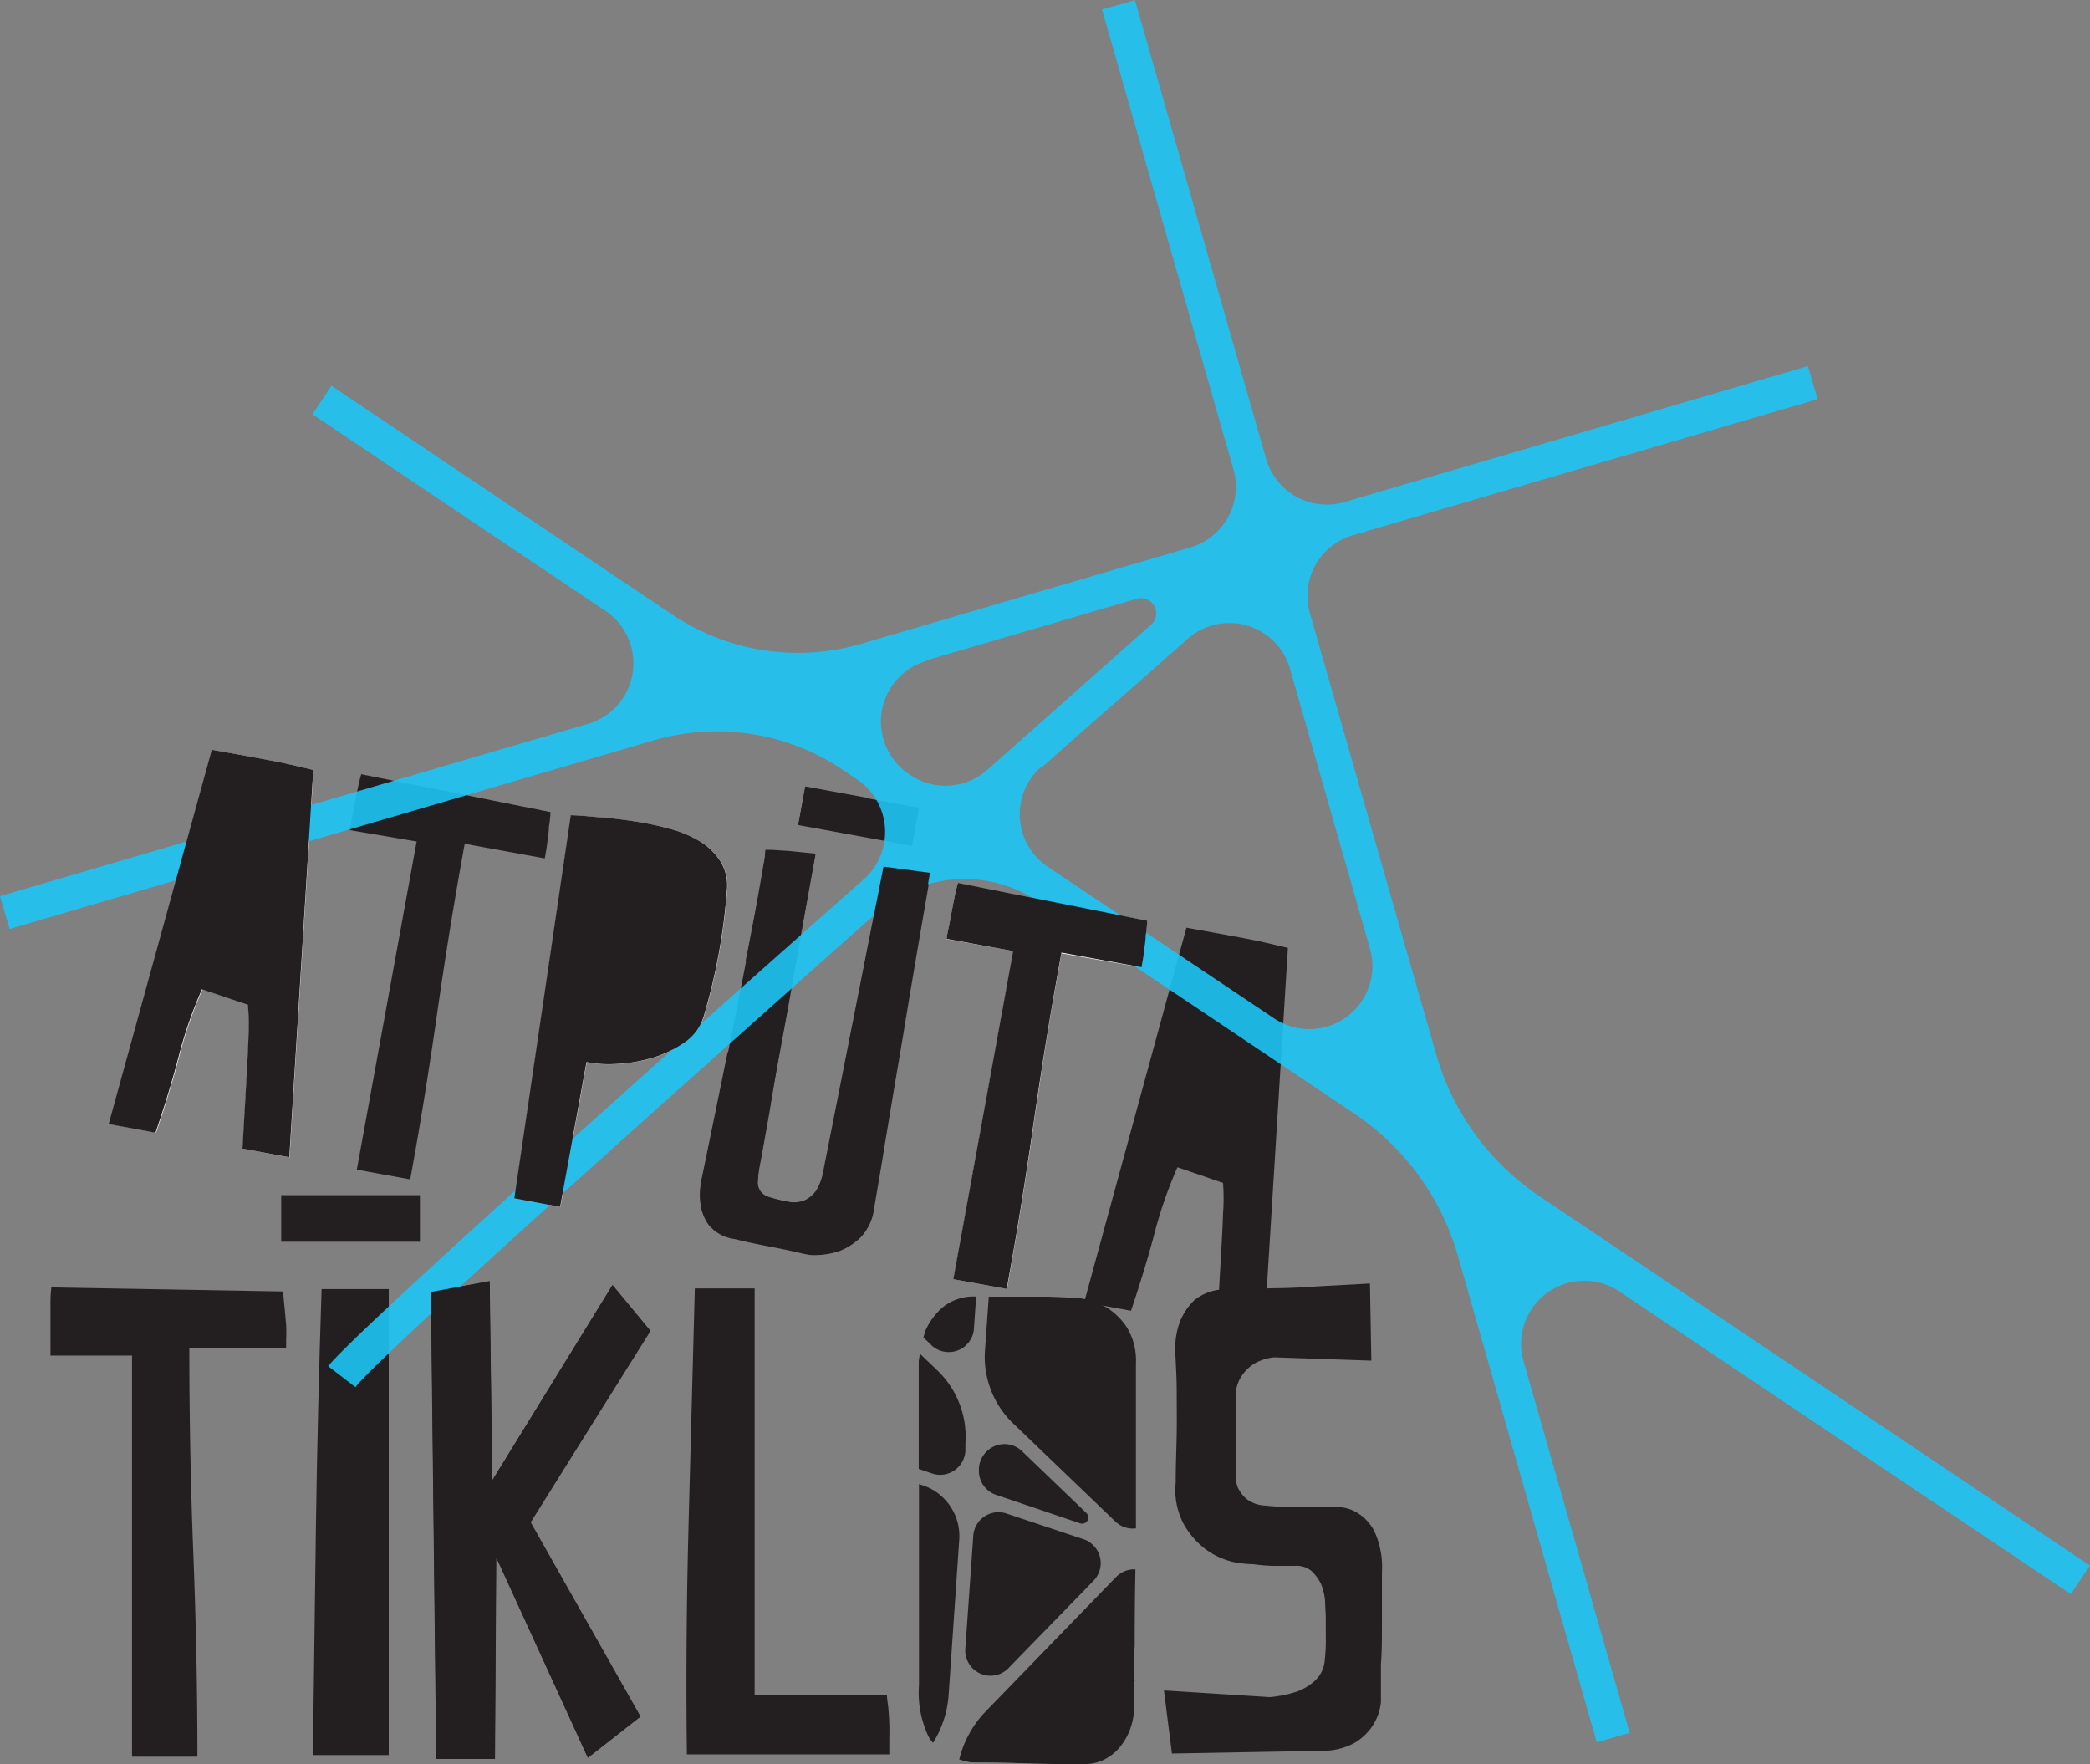 <svg id="Layer_1" data-name="Layer 1" xmlns="http://www.w3.org/2000/svg" viewBox="0 0 165.59 139.76"><rect x="0" y="0" width="165.59" height="139.76" fill="#808080" stroke="none"/><defs><style>.cls-1{fill:#fff;}.cls-2{fill:#231f20;}.cls-3{opacity:0.9;}.cls-4{fill:#1dc4f4;}</style></defs><title>ezi_atputa_tiklos</title><g id="Layer_1-2" data-name="Layer 1-2"><path class="cls-1" d="M16.8,59.41l1.94.35,2.24.41c.75.14,1.46.28,2.15.44l1.71.4L22.94,91.7,19.23,91l.15-2.63c.06-1,.12-2.11.18-3.2s.12-2.14.15-3.14a17.75,17.75,0,0,0-.05-2.42l-3.61-1.24a34.26,34.26,0,0,0-1.84,5.3c-.52,2-1.14,4-1.84,6.06l-3.71-.68Z" transform="translate(0 0)"/><path class="cls-2" d="M27.72,65.77a6.91,6.91,0,0,1,.17-.91c.08-.41.15-.83.24-1.29s.17-.9.26-1.31.17-.72.23-.92l15,3a10.92,10.92,0,0,1-.13,1.18c0,.38-.06.66-.1,1s-.08.68-.13.93l-.1.56-6.34-1.16c-.83,4.52-1.55,9-2.19,13.47s-1.34,8.84-2.13,13.12l-4.23-.77,4.74-26Z" transform="translate(0 0)"/><path class="cls-1" d="M45.24,64.6c.71,0,1.5.1,2.4.17s1.81.18,2.75.33a23.18,23.18,0,0,1,2.75.59,9,9,0,0,1,2.37,1,5.08,5.08,0,0,1,1.62,1.61,3.68,3.68,0,0,1,.48,2.27,47.37,47.37,0,0,1-1.81,9.88,3.82,3.82,0,0,1-1.52,2.13,8.92,8.92,0,0,1-2.54,1.23,11.82,11.82,0,0,1-2.83.49,8.94,8.94,0,0,1-2.42-.15L44.4,95.63,40.78,95Z" transform="translate(0 0)"/><path class="cls-2" d="M60.65,67.41h.5l1.36.09,2.1.21Q63.46,74,62.55,79.22c-.27,1.47-.53,2.92-.8,4.36s-.5,2.76-.7,4-.39,2.23-.54,3.07-.25,1.38-.3,1.64a7.74,7.74,0,0,0-.16,1.27A1.19,1.19,0,0,0,61,94.88a10.28,10.28,0,0,0,1.43.35,2.26,2.26,0,0,0,1.45-.13,2.43,2.43,0,0,0,.85-.74,4.36,4.36,0,0,0,.5-1.25L70,68.68l3.74.5q-1.11,6.34-2,11.72c-.25,1.53-.51,3.06-.77,4.58s-.5,3-.72,4.31-.41,2.53-.59,3.57-.31,1.82-.4,2.34A4,4,0,0,1,68.21,98a4.9,4.9,0,0,1-1.71,1.09,6.54,6.54,0,0,1-2.28.3l-1.42-.3c-.48-.12-1.11-.25-1.87-.38s-1.67-.34-2.73-.59A3.08,3.08,0,0,1,56.14,97a3.68,3.68,0,0,1-.64-1.75,5.39,5.39,0,0,1,.09-1.7l.21-1q1.46-7,2.55-12.51c.31-1.55.61-3.08.9-4.58s.54-2.85.76-4,.38-2.14.5-2.87A6.67,6.67,0,0,0,60.65,67.41Z" transform="translate(0 0)"/><path class="cls-1" d="M75,74.4a6.91,6.91,0,0,1,.17-.91c.08-.41.15-.83.24-1.29s.17-.9.26-1.31.17-.72.23-.92l15,3c-.05.41-.09.8-.13,1.18s-.06.66-.1,1-.08.68-.13.94l-.1.56L84.1,75.53Q82.87,82.31,81.91,89c-.64,4.46-1.34,8.84-2.13,13.12l-4.23-.77,4.74-26Z" transform="translate(0 0)"/><path class="cls-2" d="M94,73.5l1.94.35,2.24.41c.75.14,1.47.28,2.15.44l1.71.4-1.9,30.69-3.71-.68c0-.7.09-1.58.14-2.63s.12-2.11.18-3.2.12-2.14.15-3.14a16.29,16.29,0,0,0,0-2.42l-3.61-1.24a34.38,34.38,0,0,0-1.84,5.31c-.53,2-1.15,4-1.84,6.06l-3.71-.68Z" transform="translate(0 0)"/><path class="cls-2" d="M24.79,139.05q.11-9.06.24-18.17t.45-18.75H30.8v36.92Z" transform="translate(0 0)"/><path class="cls-2" d="M38.8,101.51,39,117.3l9.53-15.48,3,3.63-9.48,15.16L50.75,136l-4.16,3.26-7.27-15.9-.1,16H34.58l-.42-37Z" transform="translate(0 0)"/><rect class="cls-2" x="66.49" y="60.1" width="3.07" height="9.16" transform="translate(-7.82 119.98) rotate(-79.65)"/><g class="cls-3"><path class="cls-4" d="M144,31.63,143.24,29,106.51,39.78a5,5,0,0,1-6.19-3.41L89.92,0,87.31.75,97.73,37.21a5,5,0,0,1-3.39,6.15L68.26,51a17.89,17.89,0,0,1-15-2.31l-27-18.13-1.51,2.26L48,48.42a5,5,0,0,1-1.38,8.92L0,71l.76,2.6,51-14.93a17.86,17.86,0,0,1,15,2.31l1.17.79a5,5,0,0,1,1.34,6.94,4.79,4.79,0,0,1-.81.93C49.19,86.69,28,105.72,26,108.24l2.16,1.66c1.72-2.23,21.18-19.71,41.36-37.63a10.41,10.41,0,0,1,12.71-.86l25.06,16.81a20.28,20.28,0,0,1,8.22,11.29l11,38.53,2.61-.75-8.42-29.48a5,5,0,0,1,7.57-5.51l35.8,24,1.52-2.26L122,94.79a20.29,20.29,0,0,1-8.22-11.28l-10-34.94a5,5,0,0,1,3.39-6.16ZM73.37,52.33l16.7-4.89a1.2,1.2,0,0,1,1.13,2.05L78.22,61a5,5,0,0,1-6.08.41l-.15-.1a5,5,0,0,1,1.38-8.93m9.14,8.45c4-3.58,8-7,11.61-10.24A5,5,0,0,1,102.21,53l6.37,22.3A5,5,0,0,1,101,80.72L83,68.66a5,5,0,0,1-1.35-6.94,4.9,4.9,0,0,1,.82-.94" transform="translate(0 0)"/></g><path class="cls-2" d="M16.78,59.4l1.94.35,2.24.41c.75.14,1.46.28,2.15.44l1.71.4-1.9,30.69L19.21,91l.15-2.63c.06-1,.12-2.11.18-3.2s.12-2.14.15-3.14a17.75,17.75,0,0,0-.05-2.42L16,78.38a34.26,34.26,0,0,0-1.84,5.3c-.52,2-1.14,4-1.84,6.06l-3.71-.68Z" transform="translate(0 0)"/><path class="cls-2" d="M45.22,64.59c.71,0,1.5.1,2.4.17s1.81.18,2.75.33a23.18,23.18,0,0,1,2.75.59,9,9,0,0,1,2.37,1,5.08,5.08,0,0,1,1.62,1.61,3.68,3.68,0,0,1,.48,2.27,47.37,47.37,0,0,1-1.81,9.88,3.82,3.82,0,0,1-1.52,2.13,8.92,8.92,0,0,1-2.54,1.23,11.82,11.82,0,0,1-2.83.49,8.94,8.94,0,0,1-2.42-.15L44.38,95.62l-3.63-.68Z" transform="translate(0 0)"/><path class="cls-2" d="M70,68.66,65.17,93.07a4.36,4.36,0,0,1-.5,1.25,2.43,2.43,0,0,1-.85.74,2.19,2.19,0,0,1-1.45.13,10.28,10.28,0,0,1-1.43-.35,1.34,1.34,0,0,1-.73-.51,1.28,1.28,0,0,1-.18-.81,10.75,10.75,0,0,1,.16-1.27c.05-.26.15-.8.3-1.64s.33-1.86.54-3.07.44-2.54.7-4,.52-2.83.78-4.27a9.74,9.74,0,0,0-2.89,2.37,1.55,1.55,0,0,1-.65.54,1.7,1.7,0,0,1-1.32,1.18c-.57,2.8-1.19,5.83-1.87,9.13l-.21,1a6.06,6.06,0,0,0-.09,1.7A3.69,3.69,0,0,0,56.12,97a3.13,3.13,0,0,0,2.06,1.16c1,.25,2,.45,2.73.59s1.38.27,1.87.38,1,.24,1.42.3a6.31,6.31,0,0,0,2.28-.3A5,5,0,0,0,68.2,98a3.94,3.94,0,0,0,1-2.33c.1-.52.23-1.3.4-2.34s.37-2.23.59-3.57.45-2.78.72-4.31.52-3,.77-4.58q.88-5.37,2-11.72Z" transform="translate(0 0)"/><path class="cls-2" d="M62.22,74a1.69,1.69,0,0,1,1.3-.37l1.08-6-2.1-.21-1.36-.09h-.5a5.91,5.91,0,0,1-.14,1.11c-.12.74-.29,1.69-.5,2.87s-.47,2.52-.76,4c-.06.29-.12.6-.18.9C60,75.52,61.17,74.82,62.22,74Z" transform="translate(0 0)"/><path class="cls-2" d="M75,74.38a6.91,6.91,0,0,1,.17-.91c.08-.41.15-.83.24-1.29s.17-.9.26-1.31.17-.72.23-.92l15,3a10.92,10.92,0,0,1-.13,1.18c0,.38-.06.66-.1,1s-.08.68-.13.94l-.1.56L84.1,75.47Q82.85,82.29,81.89,89c-.64,4.46-1.34,8.84-2.13,13.12l-4.23-.77,4.74-26Z" transform="translate(0 0)"/><path class="cls-2" d="M92.85,138.93l-.63-5,8.37.53a9.51,9.51,0,0,0,2.11-.42,4.31,4.31,0,0,0,1.47-.87,2.44,2.44,0,0,0,.79-1.66,13.42,13.42,0,0,0,.08-1.9v-1.42c0-.42-.05-.88-.05-1.26a4.58,4.58,0,0,0-.32-1.42,3.71,3.71,0,0,0-.71-1,1.83,1.83,0,0,0-1.34-.45h-1.76a13.31,13.31,0,0,1-1.55-.13,9.85,9.85,0,0,1-1.53-.16,6,6,0,0,1-2.37-1.11,6.54,6.54,0,0,1-1.63-1.92,5.78,5.78,0,0,1-.63-3.29c0-1.37.06-2.67.08-3.9s0-2.32,0-3.27c0-1.12-.07-2.16-.11-3.11a6.11,6.11,0,0,1,.37-2.47,4.92,4.92,0,0,1,1.15-1.7,3.9,3.9,0,0,1,2.63-.84l3.71-.1c1.32,0,2.54-.09,3.66-.16l3.9-.21.11,6.11-7.69-.26a3.9,3.9,0,0,0-1.53.47,3.24,3.24,0,0,0-1.05,1,2.81,2.81,0,0,0-.47,1.74v5.84a2.83,2.83,0,0,0,.16,1.26,2.71,2.71,0,0,0,.68.9,2.6,2.6,0,0,0,1.42.53c.74.07,1.45.12,2.13.13s1.27,0,1.76,0h1.69a3.07,3.07,0,0,1,1.84.48,3.67,3.67,0,0,1,1.32,1.47,6.82,6.82,0,0,1,.58,3.21v4c0,1.22,0,2.34-.08,3.29v3a4.19,4.19,0,0,1-.68,1.9,4.41,4.41,0,0,1-1.4,1.32,5.17,5.17,0,0,1-2.61.63Z" transform="translate(0 0)"/><path class="cls-2" d="M4,107.39v-4.3A10,10,0,0,1,4.07,102l18.38.32c0,.49.07,1,.11,1.42s.07.8.11,1.24a10.57,10.57,0,0,1,0,1.13v.69H15q0,8.27.32,16.38c.21,5.41.32,10.72.32,16H10.46V107.4H4Z" transform="translate(0 0)"/><path class="cls-2" d="M38.78,101.5,39,117.29l9.53-15.48,3,3.63L42,120.6,50.73,136l-4.16,3.26-7.27-15.9-.1,16H34.56l-.42-37Z" transform="translate(0 0)"/><path class="cls-2" d="M54.42,139q-.11-8.9.13-18.09t.5-18.83h4.74V134.3H70.27c0,.28.07.61.11,1s.06.8.08,1.24,0,.88,0,1.31V139Z" transform="translate(0 0)"/><path class="cls-2" d="M69.18,64.58a2.19,2.19,0,0,0-.2-.66,1.84,1.84,0,0,1-.17-.69l-5-.92-.55,3,6.37,1.16a5.66,5.66,0,0,1-.06-.82A2,2,0,0,1,69.18,64.58Z" transform="translate(0 0)"/><rect class="cls-2" x="22.28" y="94.69" width="10.99" height="3.69"/><path class="cls-2" d="M89.9,133.2a16,16,0,0,1,0-2.77q0-3.17.06-6.09a2,2,0,0,0-1.54.61L78.11,135.58A8.3,8.3,0,0,0,76,139.4a7.43,7.43,0,0,0,.93.23c1.19,0,2.37,0,3.53.05l3,.08H86a3.28,3.28,0,0,0,1.56-.39,3.9,3.9,0,0,0,1.21-1,5,5,0,0,0,1.08-3.05V133.2Z" transform="translate(0 0)"/><path class="cls-2" d="M76.49,114.93v-.58a7.29,7.29,0,0,0-2.22-5.77l-1.4-1.34c0,.22-.07.42-.08.65v8.49l1,.34a2,2,0,0,0,2.57-1.17A1.91,1.91,0,0,0,76.49,114.93Z" transform="translate(0 0)"/><path class="cls-2" d="M80.37,112.87l8,7.68a2,2,0,0,0,1.63.54V108a5,5,0,0,0-.71-2.82,5.21,5.21,0,0,0-1.55-1.55,6.48,6.48,0,0,0-2.26-.79L83,102.73H78.34l-.31,4.4A7.32,7.32,0,0,0,80.37,112.87Z" transform="translate(0 0)"/><path class="cls-2" d="M77.17,105.17l.17-2.45h-.09a3.9,3.9,0,0,0-2.58.87,5.33,5.33,0,0,0-1.32,1.77c-.08.19-.12.4-.19.6l.56.54a2,2,0,0,0,3.45-1.33Z" transform="translate(0 0)"/><path class="cls-2" d="M76,122a4.23,4.23,0,0,0-2.89-4.32l-.3-.1v15.93a8.09,8.09,0,0,0,.76,4.08,2.9,2.9,0,0,0,.35.49,8.18,8.18,0,0,0,1.24-3.8Z" transform="translate(0 0)"/><path class="cls-2" d="M78.88,118.42l6.69,2.27a.5.5,0,0,0,.63-.29.52.52,0,0,0-.13-.53L81,115a2,2,0,0,0-2.83,0,2,2,0,0,0-.61,1.38v.07A2,2,0,0,0,78.88,118.42Z" transform="translate(0 0)"/><path class="cls-2" d="M85.79,121.93l-6-2a2,2,0,0,0-2.68,1.79l-.62,8.81A2,2,0,0,0,80,132.06l6.6-6.78a2,2,0,0,0-.81-3.35Z" transform="translate(0 0)"/></g></svg>